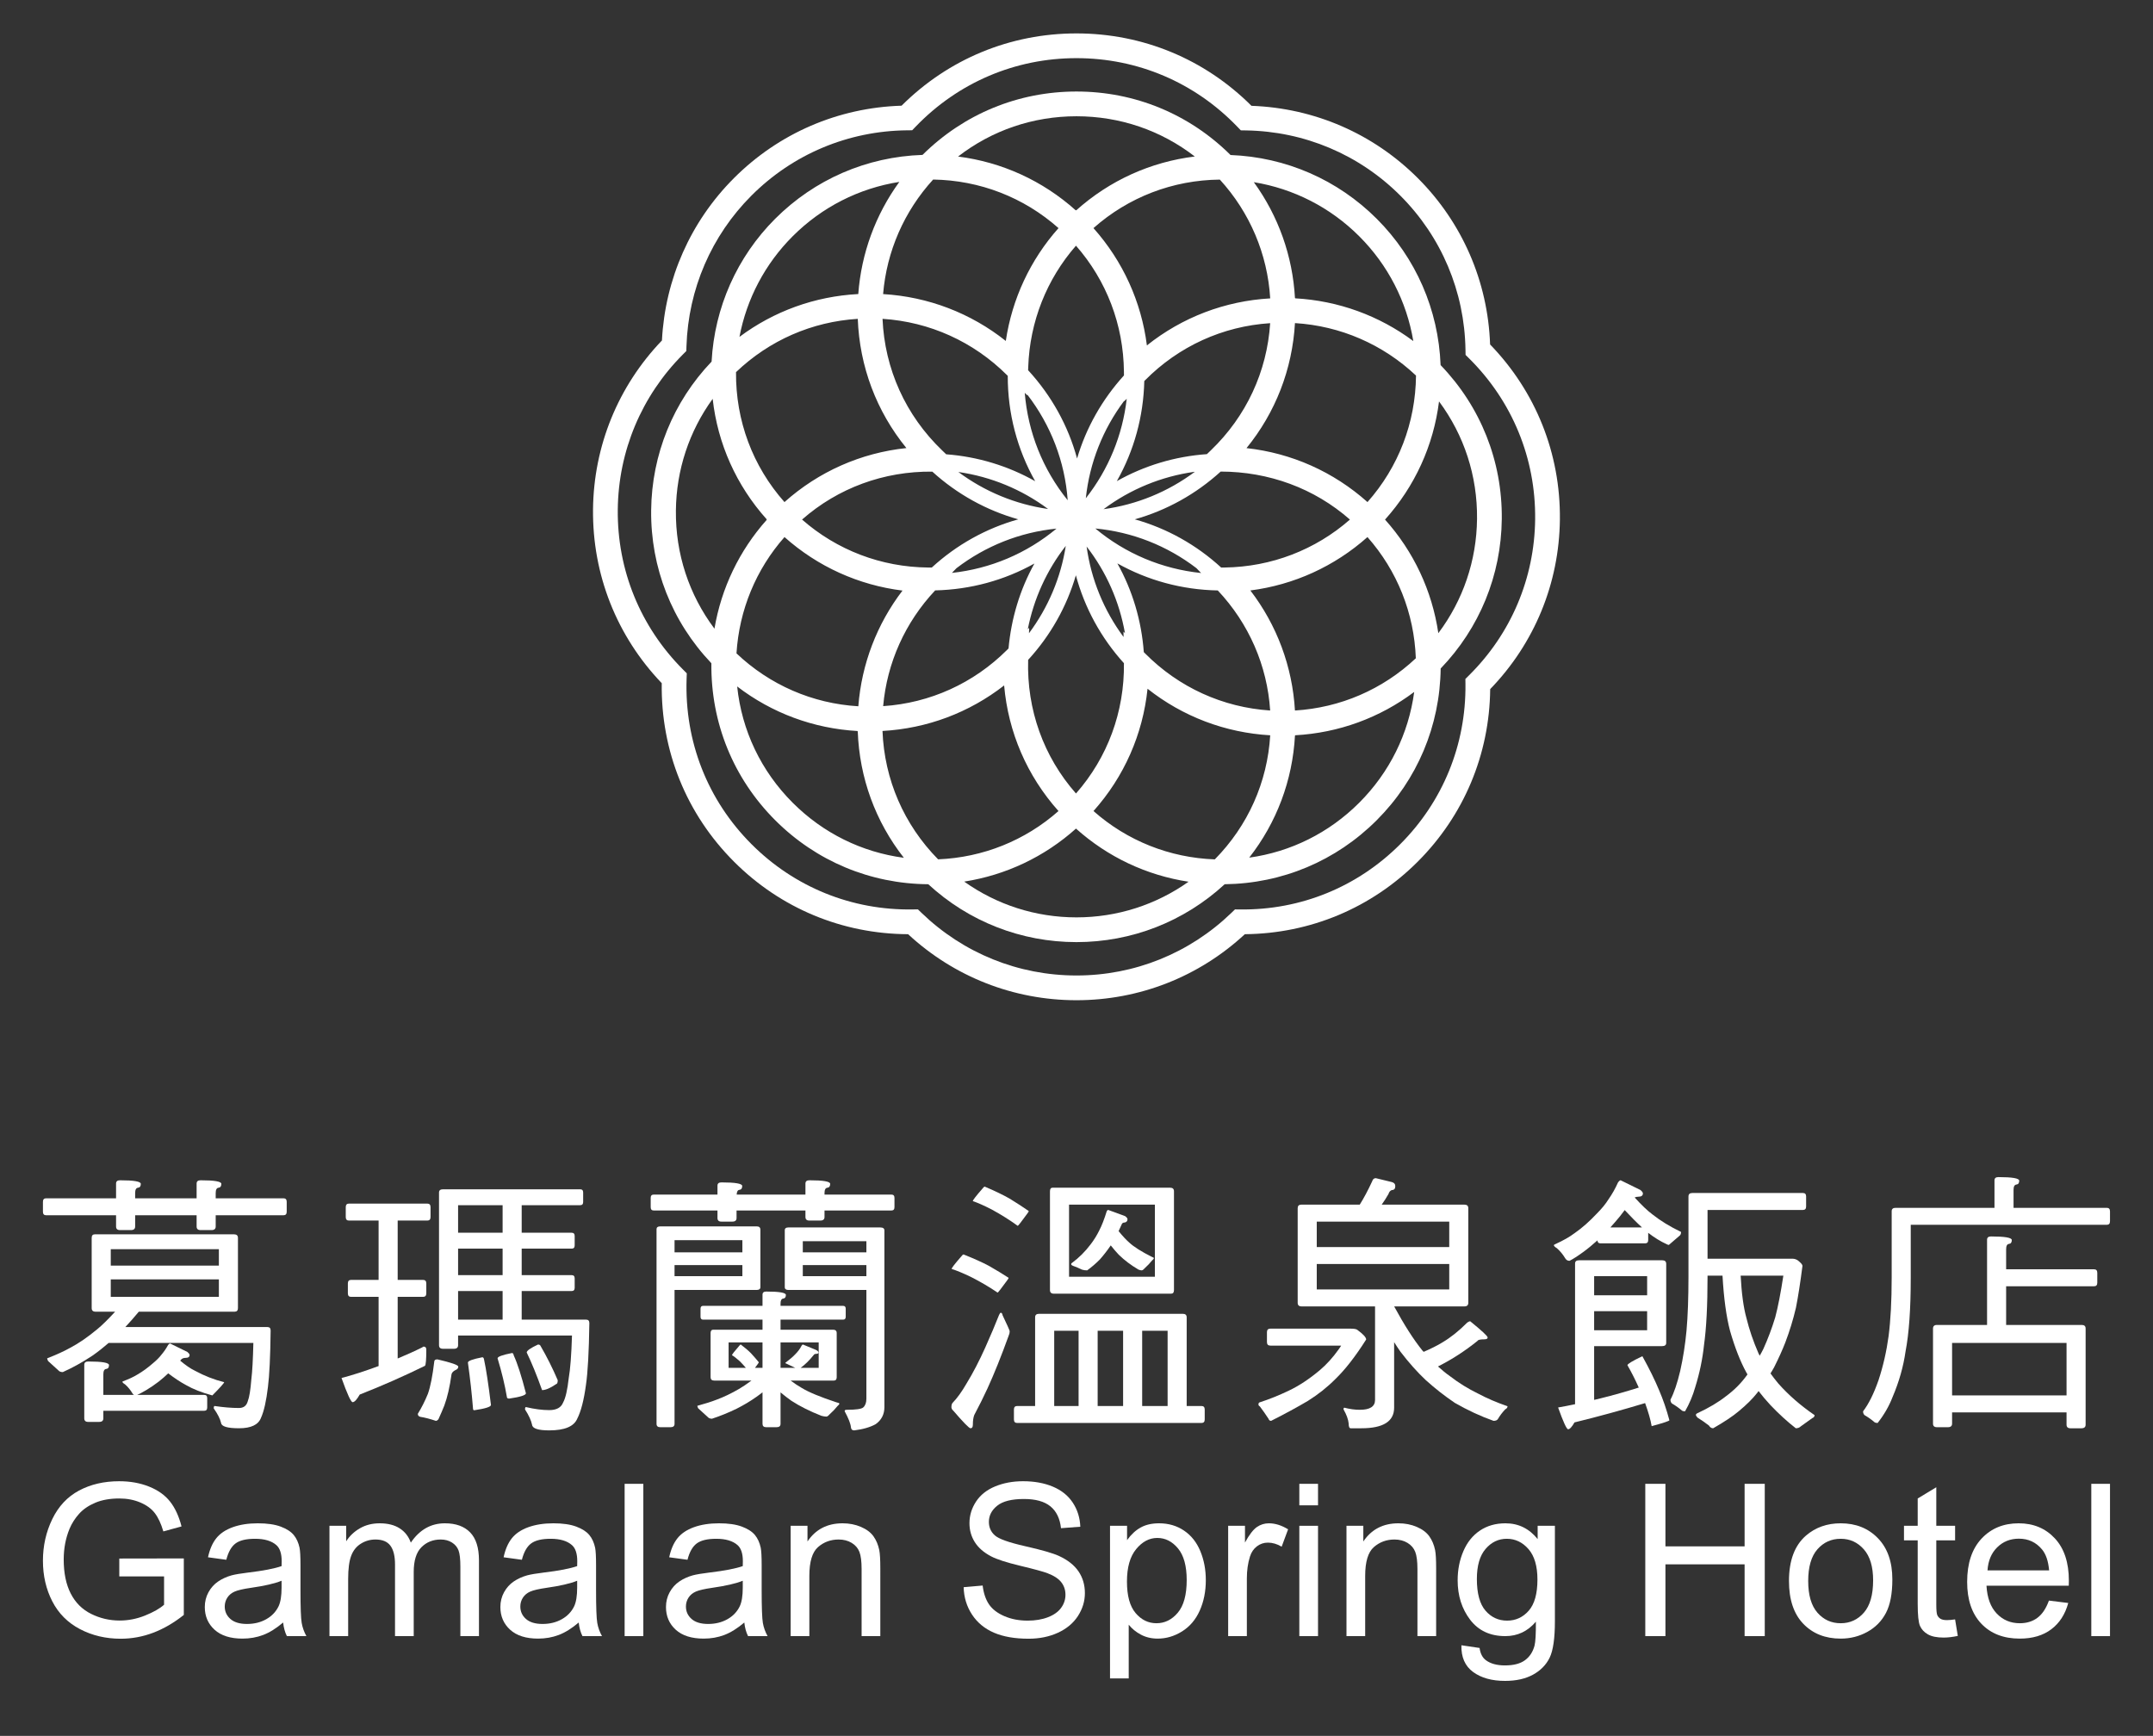 <?xml version="1.0" encoding="iso-8859-1"?>
<!-- Generator: Adobe Illustrator 17.0.0, SVG Export Plug-In . SVG Version: 6.00 Build 0)  -->
<!DOCTYPE svg PUBLIC "-//W3C//DTD SVG 1.1//EN" "http://www.w3.org/Graphics/SVG/1.1/DTD/svg11.dtd">
<svg version="1.1" id="&#x5716;&#x5C64;_1" xmlns="http://www.w3.org/2000/svg" xmlns:xlink="http://www.w3.org/1999/xlink" x="0px"
	 y="0px" width="1119px" height="902.304px" viewBox="0 0 1119 902.304" style="enable-background:new 0 0 1119 902.304;"
	 xml:space="preserve">
<rect x="0" y="0" width="1119" height="902.304" fill="#333333" stroke="none"/>
<g>
	<path style="fill:#FFFFFF;" d="M23.969,631.682h36.355v5.851c0,1.24,0.668,1.86,2.014,1.86h5.731c1.446,0,2.171-0.62,2.171-1.86
		v-5.851h31.946v5.851c0,1.24,0.676,1.86,2.014,1.86h5.733c1.446,0,2.171-0.62,2.171-1.86v-5.851h35.252
		c1.103,0,1.655-0.61,1.655-1.836v-5.142c0-1.222-0.552-1.835-1.655-1.835h-35.252v-2.704c0-1.755,0.489-2.684,1.47-2.788
		c0.981-0.102,1.473-0.776,1.473-2.014c0-1.24-3.607-1.86-10.818-1.86c-1.363,0-2.043,0.57-2.043,1.703v7.663H70.24v-2.704
		c0-1.755,0.489-2.684,1.47-2.788c0.981-0.102,1.473-0.776,1.473-2.014c0-1.24-3.607-1.86-10.824-1.86
		c-1.358,0-2.035,0.57-2.035,1.703v7.663H23.969c-1.103,0-1.655,0.612-1.655,1.835v5.142
		C22.314,631.072,22.866,631.682,23.969,631.682"/>
	<path style="fill:#FFFFFF;" d="M107.696,731.592v-4.818c0-1.151-0.516-1.724-1.549-1.724H71.322
		c1.267-0.562,2.783-1.352,4.669-2.472c2.147-1.284,4.306-2.748,6.458-4.397c1.927-1.522,3.567-2.958,4.978-4.328
		c3.028,2.3,6.079,4.393,9.18,6.056c3.742,2.167,8.331,3.972,13.757,5.419c4.096-4.138,6.147-6.43,6.147-6.88
		c-5.258-1.317-10.318-3.298-15.175-5.938c-2.445-1.159-5.032-3.03-7.692-5.255c0.143-0.17,0.28-0.311,0.423-0.487
		c0.535-0.641,1.344-0.962,2.422-0.962c1.363,0,2.047-0.506,2.047-1.524c0-0.365-0.367-0.873-1.107-1.522l-9.016-4.426
		c-0.265,0-0.593,0.23-0.995,0.691c-0.995,1.84-2.157,3.545-3.482,5.106c-1.13,1.475-2.59,2.949-4.38,4.42
		c-2.721,2.395-5.446,4.372-8.165,5.936c-1.925,1.199-4.38,2.348-7.365,3.455c-0.268,0.091-0.4,0.183-0.4,0.272
		c0,0.369,0.456,0.821,1.367,1.367c1.46,1.278,2.734,2.827,3.827,4.648c0.226,0.365,0.498,0.637,0.817,0.819H53.71v-10.689
		c0-1.757,0.494-2.684,1.475-2.789c0.981-0.102,1.468-0.774,1.468-2.014c0-1.238-3.607-1.86-10.818-1.86
		c-1.358,0-2.037,0.568-2.037,1.705v27.837c0,1.238,0.67,1.858,2.014,1.858h5.731c1.446,0,2.167-0.62,2.167-1.858v-3.926h52.437
		C107.18,733.314,107.696,732.739,107.696,731.592"/>
	<path style="fill:#FFFFFF;" d="M128.785,728.331c-0.649,2.358-2.174,3.536-4.565,3.536c-3.822,0-8.043-0.344-12.67-1.031
		c-0.305,0-0.465,0.413-0.465,1.238c2.037,2.877,3.312,5.397,3.818,7.554c0.205,1.85,3.31,2.775,9.317,2.775
		c6.292,0,10.113-1.84,11.471-5.519c1.529-3.43,2.719-8.74,3.571-15.93c0.763-5.936,1.232-15.723,1.398-29.349
		c0-1.207-0.546-1.809-1.645-1.809h-0.054h-7.128H65.125c2.159-2.296,4.503-4.959,7.029-7.989h49.789
		c1.153,0,1.728-0.618,1.728-1.858v-36.492c0-1.244-0.674-1.86-2.012-1.86H49.261c-1.074,0-1.609,0.616-1.609,1.86v36.492
		c0,1.24,0.67,1.858,2.014,1.858h10.177c-3.756,4.067-6.88,7.149-9.275,9.09c-4.905,4.098-9.601,7.325-14.097,9.69
		c-3.069,1.728-7.054,3.549-11.953,5.459c0,0.311,0.153,0.778,0.469,1.402c1.767,1.556,3.538,3.163,5.314,4.826
		c0.521,0.624,1.302,0.935,2.342,0.935c5.125-2.294,10.248-5.143,15.377-8.539c3.016-2.087,5.782-4.316,8.431-6.612h75.233
		c-0.203,8.584-0.548,14.929-1.052,18.932C130.199,722.518,129.586,726.299,128.785,728.331 M113.755,657.846H57.57v-8.537h56.185
		V657.846z M57.57,665.006h56.185v9.09H57.57V665.006z"/>
	<path style="fill:#FFFFFF;" d="M230.219,701.091h5.685c1.456,0,2.186-0.624,2.186-1.862v-5.027h59.196
		c-0.311,10.1-0.871,17.509-1.69,22.134c-0.691,6.181-1.663,10.409-2.92,12.68c-1.031,2.634-3.435,3.953-7.211,3.953
		c-3.654,0-7.695-0.529-12.116-1.583c-0.313,0-0.465,0.413-0.465,1.24c1.947,3.028,3.165,5.683,3.654,7.956
		c0.195,1.948,3.171,2.924,8.927,2.924c7.97,0,12.819-2.02,14.543-6.06c1.939-3.76,3.451-9.592,4.525-17.484
		c0.971-6.516,1.562-17.25,1.78-32.213c0-1.205-0.548-1.807-1.645-1.807h-0.062h-7.126h-26.336v-14.873h25.991
		c1.037,0,1.553-0.572,1.553-1.724v-4.818c0-1.145-0.516-1.719-1.553-1.719h-25.991v-13.772h25.991c1.037,0,1.553-0.572,1.553-1.723
		v-4.82c0-1.147-0.516-1.723-1.553-1.723h-25.991v-14.321h30.399c1.031,0,1.549-0.55,1.549-1.651v-4.959
		c0-1.103-0.518-1.653-1.549-1.653h-65.64h-1.222h-4.463c-1.363,0-2.041,0.56-2.041,1.678v79.366
		C228.178,700.467,228.856,701.091,230.219,701.091 M261.229,685.941H238.09v-14.873h23.138V685.941z M261.229,662.807H238.09
		v-13.772h23.138V662.807z M261.229,640.769H238.09v-14.321h23.138V640.769z"/>
	<path style="fill:#FFFFFF;" d="M217.158,734.888c0,0.815,0.419,1.336,1.261,1.568c2.283,0.348,4.984,1.047,8.105,2.089
		c0.45,0,0.906-0.286,1.358-0.855c1.134-2.472,2.151-4.851,3.059-7.13c1.582-4.279,2.827-9.702,3.739-16.264
		c0.222-0.854,0.906-1.568,2.035-2.14c0.977-0.357,1.466-0.956,1.466-1.794c0-0.836-3.613-2.093-10.83-3.766
		c-1.099,0-1.645,0.388-1.645,1.159c-0.875,7.354-1.972,12.917-3.287,16.685C220.883,728.214,219.129,731.696,217.158,734.888"/>
	<path style="fill:#FFFFFF;" d="M289.874,717.406c-2.696-6.284-5.664-12.199-8.898-17.747c-0.187-0.516-0.637-0.774-1.367-0.774
		c-3.91,1.836-5.863,3.215-5.863,4.133c2.524,5.179,5.187,11.699,7.997,19.554c1.836,0,4.272-1.043,7.305-3.126
		C289.599,719.355,289.874,718.677,289.874,717.406"/>
	<path style="fill:#FFFFFF;" d="M177.499,716.273c2.993,8.375,4.918,12.564,5.774,12.564c0.964,0,2.194-1.321,3.692-3.959
		c11.488-4.501,22.791-9.482,33.914-14.941c0.456-0.521,0.687-3.329,0.687-8.425c0-1.039-0.46-1.558-1.377-1.558
		c-0.189,0-0.427,0.129-0.711,0.392c-4.075,2.035-8.373,3.943-12.786,5.789v-32.039h13.218c1.101,0,1.655-0.61,1.655-1.833v-5.146
		c0-1.22-0.554-1.833-1.655-1.833h-13.218v-30.849h15.422c1.103,0,1.655-0.608,1.655-1.834v-5.143c0-1.222-0.552-1.836-1.655-1.836
		h-40.761c-1.103,0-1.651,0.614-1.651,1.836v5.143c0,1.226,0.548,1.834,1.651,1.834h15.422v30.849h-14.321
		c-1.101,0-1.651,0.612-1.651,1.833v5.146c0,1.222,0.55,1.833,1.651,1.833h14.321v35.97
		C189.342,712.799,182.9,714.881,177.499,716.273"/>
	<path style="fill:#FFFFFF;" d="M264.674,726.977c5.784-0.854,8.676-1.773,8.676-2.752c-2.317-9.016-4.432-15.58-6.338-19.693
		c-0.122-0.826-0.423-1.24-0.911-1.24c-4.994,0.983-7.491,1.898-7.491,2.754c2.157,7.112,3.771,13.823,4.849,20.132
		C263.459,726.712,263.865,726.977,264.674,726.977"/>
	<path style="fill:#FFFFFF;" d="M250.678,705.493c-4.992,0.983-7.489,1.9-7.489,2.756c1.174,8.423,2.055,16.366,2.646,23.841
		c0,0.633,0.216,0.948,0.659,0.948c5.786-0.857,8.676-1.777,8.676-2.756c-1.311-10.779-2.507-18.631-3.58-23.548
		C251.464,705.909,251.161,705.493,250.678,705.493"/>
	<path style="fill:#FFFFFF;" d="M350.59,740.097v-69.579h37.156h1.441h3.974c1.363,0,2.047-0.485,2.047-1.456v-29.839
		c0-1.172-0.633-1.757-1.902-1.757h-44.778h-1.275h-4.102c-1.282,0-1.925,0.487-1.925,1.454v101.177
		c0,1.168,0.643,1.753,1.925,1.753h5.376C349.902,741.85,350.59,741.265,350.59,740.097 M350.59,657.572h35.252v5.784H350.59
		V657.572z M385.844,650.961h-35.252v-6.334h35.252V650.961z"/>
	<path style="fill:#FFFFFF;" d="M411.316,728.11c4.442,2.881,9.65,5.49,15.623,7.823c1.023,0.272,1.875,0.411,2.563,0.411
		c0.429,0,0.962-0.371,1.603-1.101c1.717-1.568,3.107-3.034,4.181-4.393c0.643-0.521,0.964-0.94,0.964-1.255
		c0-0.257-0.518-0.483-1.545-0.68c-8.396-2.777-14.394-5.266-17.994-7.464c-1.829-1.035-3.775-2.34-5.801-3.837h22.476
		c0.989,0,1.487-0.585,1.487-1.757v-22.928c0-1.172-0.637-1.755-1.902-1.755h-27.292v-5.233h32.533c0.898,0,1.342-0.498,1.342-1.493
		v-4.177c0-0.995-0.444-1.493-1.342-1.493h-32.533v-1.145c0-1.655,0.46-2.536,1.387-2.632c0.925-0.099,1.39-0.732,1.39-1.902
		c0-1.172-3.405-1.755-10.215-1.755c-1.29,0-1.931,0.539-1.931,1.611v5.824h-30.88c-0.894,0-1.34,0.498-1.34,1.493v4.177
		c0,0.994,0.446,1.493,1.34,1.493h30.88v5.233h-25.602c-0.927,0-1.387,0.583-1.387,1.755v22.928c0,1.172,0.633,1.757,1.902,1.757
		h19.355c-2.57,1.891-4.772,3.381-6.49,4.355c-4.077,2.367-7.983,4.237-11.718,5.606c-2.547,0.996-5.857,2.049-9.935,3.157
		c0,0.29,0.149,0.726,0.442,1.309c1.659,1.462,3.32,2.97,4.98,4.528c0.487,0.583,1.217,0.875,2.194,0.875
		c4.264-1.398,8.526-3.128,12.786-5.195c3.752-1.9,7.16-3.938,10.229-6.114c0.987-0.664,2.136-1.568,3.244-2.41v16.37
		c0,1.17,0.633,1.753,1.908,1.753h5.411c1.363,0,2.051-0.583,2.051-1.753v-16.343C407.529,725.293,409.401,726.778,411.316,728.11
		 M425.508,697.784v13.22h-9.406c2.234-1.593,4.515-3.823,6.84-6.712c0.172-0.384,0.691-0.579,1.562-0.579
		c0.604-0.106,0.906-0.301,0.906-0.575c0-0.597-0.516-1.118-1.543-1.566l-6.51-2.686c-0.268,0-0.535,0.23-0.803,0.688
		c-0.713,1.491-1.823,2.98-3.329,4.469c-1.07,1.145-2.628,2.491-4.669,4.036c-0.268,0.172-0.4,0.288-0.4,0.344
		c0,0.145,0.293,0.326,0.879,0.541c1.247,0.579,2.605,1.228,4.075,1.945c0.11,0.066,0.162,0.042,0.265,0.098h-7.695v-13.22H425.508z
		 M378.683,697.784h17.625v13.22h-3.914c0.413-0.556,0.875-1.184,1.406-1.912c0.39-0.516,0.585-0.85,0.585-0.998
		c-1.132-1.398-2.483-2.958-4.069-4.685c-1.385-1.4-3.148-2.908-5.295-4.525c-0.234,0-0.541,0.265-0.917,0.792
		c-2.445,2.79-3.663,4.374-3.663,4.75c1.079,0.633,2.441,1.688,4.092,3.165c1.108,1.049,2.086,2.265,3.119,3.412h-8.968V697.784z"/>
	<path style="fill:#FFFFFF;" d="M463.345,620.94h-34.81v-0.774c0-1.757,0.492-2.686,1.473-2.79c0.981-0.1,1.47-0.774,1.47-2.014
		c0-1.238-3.609-1.86-10.82-1.86c-1.363,0-2.037,0.57-2.037,1.703v5.735h-35.744c0.071-1.489,0.508-2.367,1.41-2.462
		c0.981-0.102,1.473-0.774,1.473-2.014s-3.607-1.86-10.824-1.86c-1.358,0-2.037,0.57-2.037,1.705v4.631h-33.155
		c-1.033,0-1.549,0.574-1.549,1.723v4.818c0,1.147,0.516,1.721,1.549,1.721h33.155v3.928c0,1.238,0.674,1.856,2.014,1.856h5.731
		c1.446,0,2.172-0.618,2.172-1.856v-3.928h35.804v3.374c0,1.242,0.67,1.86,2.014,1.86h5.733c1.444,0,2.167-0.618,2.167-1.86v-3.374
		h34.81c1.033,0,1.549-0.574,1.549-1.721v-4.818C464.894,621.514,464.378,620.94,463.345,620.94"/>
	<path style="fill:#FFFFFF;" d="M457.464,638.017h-42.287h-0.861h-4.509c-1.288,0-1.931,0.487-1.931,1.454v29.59
		c0,0.971,0.643,1.456,1.931,1.456h4.096h1.275h35.117v56.527c0,2.003-0.539,3.505-1.612,4.505
		c-0.881,0.836-3.814,1.255-8.798,1.255c-0.591,0-0.883,0.247-0.883,0.749c2.008,3.704,3.096,6.502,3.273,8.4
		c0.087,1.031,0.655,1.551,1.701,1.551c4.617-0.577,8.337-1.661,11.164-3.244c3.013-2.159,4.519-5.115,4.519-8.86v-91.85
		C459.658,638.527,458.928,638.017,457.464,638.017 M450.294,650.961h-33.049v-5.784h33.049V650.961z M417.245,657.572h33.049v5.784
		h-33.049V657.572z"/>
	<path style="fill:#FFFFFF;" d="M500.816,652.062c-0.313,0-0.726,0.361-1.242,1.076c-3.316,3.787-4.971,5.936-4.971,6.448
		c2.655,0.834,6.002,2.227,10.051,4.173c4.934,2.505,9.551,5.214,13.846,8.136c0.216,0,1.856-2.109,4.934-6.332
		c0.529-0.701,0.79-1.153,0.79-1.356c-2.812-1.844-6.201-3.905-10.167-6.177C510.602,656.183,506.19,654.192,500.816,652.062"/>
	<path style="fill:#FFFFFF;" d="M528.633,739.649h95.85c1.101,0,1.655-0.614,1.655-1.836v-5.143c0-1.224-0.554-1.835-1.655-1.835
		h-7.715v-46.064c0-1.24-0.668-1.86-2.012-1.86h-69.027h-0.566h-5.119c-1.363,0-2.047,0.599-2.047,1.788v46.136h-9.364
		c-1.103,0-1.649,0.61-1.649,1.835v5.143C526.983,739.035,527.53,739.649,528.633,739.649 M570.497,691.725h13.224v39.11h-13.224
		V691.725z M606.855,730.835h-13.224v-39.11h13.224V730.835z M547.914,691.725h12.67v39.11h-12.67V691.725z"/>
	<path style="fill:#FFFFFF;" d="M533.901,630.86c0.529-0.703,0.796-1.155,0.796-1.356c-2.754-1.929-6.064-4.084-9.932-6.461
		c-3.375-1.927-7.686-4.005-12.931-6.234c-0.311,0-0.73,0.359-1.246,1.072c-3.312,3.787-4.971,5.938-4.971,6.45
		c2.593,0.873,5.869,2.325,9.823,4.358c4.818,2.619,9.327,5.45,13.525,8.499C529.181,637.188,530.823,635.081,533.901,630.86"/>
	<path style="fill:#FFFFFF;" d="M598.691,653.326c-5.479-2.758-9.387-5.226-11.731-7.41c-1.715-1.475-3.6-3.571-5.577-5.988
		c0.508-1.07,1.031-2.211,1.574-3.441c0.21-0.699,0.786-1.052,1.724-1.052c0.884-0.253,1.327-0.807,1.327-1.661
		c0-0.51-0.429-1.062-1.284-1.655l-8.717-3.192c-0.317,0-0.577,0.22-0.79,0.659c-1.267,4.123-2.582,7.498-3.949,10.127
		c-1.263,2.545-2.742,4.909-4.426,7.103c-2.846,3.769-6.062,6.967-9.642,9.601c-0.317,0.172-0.469,0.396-0.469,0.657
		c0,0.336,0.292,0.626,0.892,0.875c1.622,0.585,3.198,1.253,4.733,2.005c0.767,0.251,1.665,0.375,2.686,0.375
		c2.304-1.667,4.501-3.555,6.599-5.666c2.043-2.306,3.922-4.75,5.666-7.311c1.369,1.751,2.763,3.381,4.187,4.872
		c2.901,2.835,6.299,5.405,10.2,7.699c0.67,0.272,1.228,0.406,1.674,0.406c0.4,0,0.902-0.344,1.506-1.029
		c1.605-1.471,2.91-2.844,3.916-4.121c0.602-0.49,0.906-0.881,0.906-1.176C599.695,653.745,599.361,653.521,598.691,653.326"/>
	<path style="fill:#FFFFFF;" d="M547.723,672.445h60.978c0.971,0,1.46-0.62,1.46-1.86v-51.367c0-1.238-0.674-1.86-2.012-1.86h-61.08
		c-0.908,0-1.358,0.622-1.358,1.86v51.367C545.711,671.825,546.381,672.445,547.723,672.445 M555.627,626.172h44.616v37.457h-44.616
		V626.172z"/>
	<path style="fill:#FFFFFF;" d="M504.395,742.403c0.828,0,1.242-0.618,1.242-1.862c0-2.039,0.232-3.698,0.701-4.971
		c2.692-5.1,4.976-9.69,6.85-13.771c3.511-7.649,7.197-16.829,11.065-27.539c0.349-0.767,0.525-1.529,0.525-2.296
		c0-0.357-1.242-3.14-3.719-8.36c-0.126-0.83-0.433-1.247-0.929-1.247c-0.234,0-0.521,0.378-0.871,1.128
		c-1.979,5.009-4.364,10.642-7.155,16.901c-3.144,7.012-6.398,13.27-9.769,18.778c-2.445,4.256-4.891,7.636-7.332,10.14
		c-0.348,0.5-0.52,1.249-0.52,2.254c0.116,0.711,0.409,1.242,0.883,1.601C500.676,739.321,503.688,742.403,504.395,742.403"/>
	<path style="fill:#FFFFFF;" d="M778.471,737.671c1.093-1.85,2.379-3.553,3.868-5.112c0.792-0.39,1.186-0.925,1.186-1.603
		c-5.583-1.923-10.689-4.115-15.314-6.581c-5.106-2.468-9.974-5.484-14.601-9.047c-2.111-1.462-4.177-3.208-6.23-5.046
		c7.145-3.609,14.016-8.014,20.583-13.325c0.218-0.519,1.363-0.782,3.435-0.782c1.199,0,1.8-0.315,1.8-0.942
		c0-0.732-3.032-3.555-9.09-8.466c-0.303,0-0.796,0.22-1.487,0.662c-4.273,4.302-8.543,7.722-12.811,10.26
		c-2.814,1.746-6.18,3.397-9.881,4.988c-0.222-0.259-0.454-0.452-0.678-0.714c-4.575-5.687-9.462-13.336-14.655-22.907h36.523
		c1.348,0,2.022-0.622,2.022-1.86v-49.164c0-1.24-0.67-1.862-2.012-1.862h-43.007c1.22-1.707,2.406-3.555,3.551-5.577
		c0.307-1.027,0.865-1.699,1.684-2.008c1.219,0,1.831-0.67,1.831-2.01c0-1.133-0.624-1.856-1.869-2.165l-8.261-2.01
		c-0.935,0-1.556,0.539-1.871,1.611c-2.207,4.778-4.366,8.804-6.477,12.16h-30.368c-1.255,0-1.883,0.622-1.883,1.862v49.164
		c0,1.238,0.668,1.86,2.014,1.86h38.199v48.627c0,3.408-2.636,5.114-7.904,5.114c-2.599,0-5.272-0.361-8.02-1.085
		c-0.313,0-0.465,0.29-0.465,0.867c1.585,2.794,2.478,5.247,2.676,7.369c0,1.634,0.346,2.454,1.043,2.454h5.542
		c11.359,0,17.04-3.563,17.04-10.691V697.64c1.124,1.777,2.228,3.459,3.306,4.994c4.358,5.691,8.717,10.582,13.079,14.684
		c4.826,4.364,9.889,8.331,15.184,11.903c6.695,3.833,13.396,6.944,20.091,9.323C777.332,738.544,778.077,738.254,778.471,737.671
		 M753.23,648.206h-68.859v-13.22h68.859V648.206z M684.371,657.021h68.859v13.218h-68.859V657.021z"/>
	<path style="fill:#FFFFFF;" d="M705.591,691.352c-0.479-0.487-1.674-0.728-3.588-0.728h-41.762c-1.172,0-1.759,0.61-1.759,1.833
		v5.142c0,1.226,0.587,1.838,1.759,1.838h36.826c-0.436,0.631-0.828,1.331-1.286,1.925c-3.074,4.322-6.38,7.962-9.908,10.922
		c-5.453,4.569-10.791,8.085-16.013,10.555c-5.148,2.466-10.215,4.505-15.209,6.11c-0.386,0.122-0.577,0.492-0.577,1.11
		c0,0.382,0.243,0.718,0.736,1.006c1.46,1.919,2.97,4.076,4.534,6.473c0.193,0.672,0.631,1.004,1.315,1.004
		c7.168-3.623,13.535-7.074,19.085-10.349c5.399-3.389,10.179-7.193,14.34-11.399c5.092-4.913,10.41-11.755,15.962-20.527
		C710.046,695.175,708.561,693.54,705.591,691.352"/>
	<path style="fill:#FFFFFF;" d="M815.734,655.368c1.871-0.939,4.304-2.503,7.298-4.693c2.404-1.759,4.81-3.775,7.215-5.938
		c0.068,0.995,0.535,1.541,1.495,1.541h23.345c1.033,0,1.547-0.572,1.547-1.721v-3.741c3.163,2.46,6.398,4.457,9.696,5.963
		c0.419,0.216,0.767,0.324,1.047,0.324c2.259-1.954,4.077-3.52,5.448-4.694c0.591-0.39,0.888-1.072,0.888-2.053
		c-5.84-2.819-10.791-5.855-14.864-9.107c-2.522-1.854-5.612-4.793-9.256-8.802c0.558-0.268,1.205-0.407,1.947-0.407
		c1.556,0,2.339-0.577,2.339-1.738c0-0.423-0.423-1-1.265-1.742l-10.304-5.057c-0.371,0-0.836,0.392-1.392,1.17
		c-1.392,3.125-3.018,6.013-4.88,8.669c-1.574,2.503-3.621,5.001-6.133,7.5c-3.806,4.063-7.614,7.419-11.426,10.073
		c-2.692,2.034-6.133,3.988-10.312,5.859c-0.375,0.155-0.558,0.313-0.558,0.469c0,0.417,0.52,0.938,1.56,1.562
		c1.668,1.458,3.124,3.231,4.376,5.312C814.062,654.952,814.794,655.368,815.734,655.368 M844.426,628.995
		c3.258,3.501,6.263,6.527,8.993,9.022h-16.447c0.865-0.956,1.736-1.916,2.491-2.831
		C841.083,633.38,842.744,631.272,844.426,628.995"/>
	<path style="fill:#FFFFFF;" d="M858.434,741.3c6.141-1.663,9.215-2.69,9.215-3.072c-1.479-5.548-3.265-10.762-5.363-15.644
		c-2.217-5.324-5.113-11.202-8.684-17.641c-5.169,2.474-7.755,4.034-7.755,4.683c2.265,3.926,4.16,7.788,5.884,11.621
		c-6.336,1.997-12.936,3.901-19.981,5.639c-1.108,0.274-2.143,0.516-3.213,0.77v-27.945h29.557h1.394h4.337
		c1.446,0,2.172-0.558,2.172-1.68v-41.08c0-1.238-0.674-1.862-2.014-1.862h-37.631h-1.224h-4.461c-1.363,0-2.043,0.562-2.043,1.682
		v73.128c-3.155,0.664-6.122,1.246-8.815,1.707c2.696,7.543,4.432,11.31,5.199,11.31c0.865,0,1.975-1.188,3.325-3.561
		c12.427-3.034,24.648-6.396,36.698-10.036C856.688,733.935,857.876,737.99,858.434,741.3 M828.536,681.534h27.545v9.914h-27.545
		V681.534z M856.082,673.271h-27.545v-9.918h27.545V673.271z"/>
	<path style="fill:#FFFFFF;" d="M936.019,741.354c2.128-1.514,4.082-2.914,5.853-4.198c0.828-0.346,1.248-0.873,1.248-1.57
		c-7.319-5.027-13.587-10.492-18.815-16.393c-1.506-1.788-2.844-3.547-4.106-5.293c0.62-1.058,1.304-2.086,1.869-3.167
		c2.418-4.828,4.353-9.117,5.803-12.865c2.255-5.909,4.111-11.959,5.558-18.158c1.13-5.693,2.259-12.934,3.383-21.727
		c0-0.643-0.838-1.614-2.514-2.908c-0.823-0.525-1.69-0.786-2.593-0.799v-0.01h-0.068h-3.499h-40.661v-25.34h49.579
		c1.101,0,1.653-0.587,1.653-1.761v-5.289c0-1.174-0.552-1.761-1.653-1.761h-51.745h-1.134h-4.598c-1.344,0-2.014,0.597-2.014,1.79
		v41.725c0,11.007-0.338,20.331-1.012,27.962c-0.676,7.282-1.773,14.296-3.293,21.041c-1.516,6.392-3.204,11.365-5.059,14.914
		c0,0.805,0.253,1.46,0.757,1.964c1.921,1.107,3.692,2.366,5.314,3.775c0.303,0.201,0.809,0.303,1.52,0.303
		c2.288-3.999,4.046-8.165,5.27-12.494c2.29-7.328,3.816-14.657,4.584-21.987c1.222-8.659,1.831-20.485,1.831-35.478v-0.55h7.778
		c0.67,11.683,1.96,21.315,3.926,28.738c2.51,8.678,5.326,15.874,8.464,21.584c0.18,0.334,0.404,0.674,0.591,1.01
		c-0.044,0.058-0.073,0.112-0.12,0.17c-3.022,4.239-6.672,7.935-10.963,11.094c-3.976,3.159-8.982,6.137-15.018,8.939
		c-0.479,0.214-0.716,0.541-0.716,0.971c0,0.183,0.274,0.601,0.819,1.253c2.087,1.296,4.084,2.688,5.988,4.169
		c0.545,0.929,1.275,1.394,2.182,1.394c5.801-3.316,10.229-6.27,13.292-8.864c4.026-3.318,7.251-6.523,9.671-9.621
		c0.226-0.28,0.406-0.577,0.628-0.857c1.854,2.41,3.881,4.843,6.189,7.313c4.387,4.613,8.779,8.622,13.166,12.029
		C934.42,742.403,935.307,742.05,936.019,741.354 M913.962,703.461c-2.715-6.23-4.808-12.347-6.272-18.359
		c-1.545-5.546-2.526-12.942-3.003-22.022h22.192c-1.361,8.949-2.769,16.19-4.223,21.671c-1.748,5.743-3.814,11.233-6.197,16.476
		c-0.508,1.128-1.242,2.31-1.871,3.468C914.389,704.283,914.148,703.868,913.962,703.461"/>
	<path style="fill:#FFFFFF;" d="M1094.998,627.826h-48.476v-9.314c0-1.753,0.492-2.684,1.473-2.79c0.983-0.1,1.47-0.772,1.47-2.012
		c0-1.238-3.607-1.86-10.82-1.86c-1.358,0-2.035,0.568-2.035,1.703v14.273h-45.686h-1.139h-4.592c-1.346,0-2.014,0.599-2.014,1.79
		v34.567c0,11.955-0.541,22.08-1.609,30.372c-1.074,7.906-2.814,15.526-5.226,22.852c-2.414,6.94-5.092,12.342-8.039,16.198
		c0,0.803,0.249,1.462,0.757,1.966c1.919,1.105,3.69,2.366,5.314,3.777c0.301,0.199,0.809,0.299,1.52,0.299
		c3.37-4.312,5.957-8.804,7.751-13.475c3.376-7.906,5.621-15.812,6.745-23.718c1.802-9.341,2.7-22.099,2.7-38.272v-27.545h101.906
		c1.101,0,1.653-0.61,1.653-1.833v-5.142C1096.651,628.438,1096.099,627.826,1094.998,627.826"/>
	<path style="fill:#FFFFFF;" d="M1081.971,688.695h-39.302V668.59h45.721c1.104,0,1.653-0.612,1.653-1.838v-5.143
		c0-1.22-0.548-1.836-1.653-1.836h-45.721v-10.412c0-1.757,0.491-2.686,1.472-2.789c0.983-0.104,1.47-0.774,1.47-2.016
		c0-1.238-3.607-1.858-10.82-1.858c-1.361,0-2.039,0.568-2.039,1.703v44.293h-20.36h-1.018h-4.673c-1.361,0-2.041,0.633-2.041,1.902
		v49.393c0,1.242,0.68,1.86,2.041,1.86h5.691c1.456,0,2.184-0.618,2.184-1.86v-5.851h59.489v6.402c0,1.244,0.68,1.862,2.043,1.862
		h5.689c1.456,0,2.186-0.618,2.186-1.862v-49.986C1083.983,689.315,1083.307,688.695,1081.971,688.695 M1014.576,698.057h59.491
		v27.269h-59.491V698.057z"/>
	<path style="fill:#FFFFFF;" d="M62.002,819.398h23.273v14.738c-2.232,1.981-5.509,3.841-9.829,5.589
		c-4.318,1.748-8.746,2.62-13.282,2.62c-5.22,0-10.152-1.151-14.796-3.457c-4.642-2.306-8.182-5.832-10.609-10.584
		c-2.433-4.752-3.646-10.652-3.646-17.712c0-5.722,1.008-11.032,3.024-15.932c1.188-2.839,2.852-5.451,4.994-7.825
		c2.144-2.377,4.961-4.293,8.45-5.753c3.491-1.456,7.634-2.188,12.421-2.188c3.995,0,7.632,0.695,10.907,2.08
		c3.275,1.387,5.797,3.231,7.56,5.536c1.763,2.304,3.24,5.471,4.428,9.503l9.449-2.592c-1.367-5.33-3.366-9.648-5.992-12.96
		c-2.628-3.314-6.255-5.896-10.88-7.748c-4.629-1.856-9.802-2.783-15.526-2.783c-7.885,0-14.85,1.62-20.898,4.859
		c-6.046,3.24-10.681,8.199-13.902,14.877c-3.225,6.678-4.834,13.867-4.834,21.572c0,7.777,1.618,14.813,4.859,21.117
		c3.24,6.297,8.035,11.113,14.39,14.443c6.355,3.329,13.419,4.996,21.194,4.996c5.76,0,11.376-1.037,16.849-3.109
		c5.473-2.07,10.779-5.154,15.928-9.26v-29.374l-33.531,0.056V819.398z"/>
	<path style="fill:#FFFFFF;" d="M156.173,826.412v-12.96c0-4.32-0.162-7.307-0.485-8.958c-0.575-2.667-1.585-4.87-3.024-6.616
		c-1.439-1.746-3.69-3.198-6.751-4.349c-3.059-1.151-7.037-1.728-11.932-1.728c-4.934,0-9.269,0.678-13.014,2.024
		c-3.744,1.352-6.606,3.279-8.586,5.78c-1.979,2.503-3.403,5.787-4.266,9.856l9.503,1.296c1.047-4.071,2.657-6.906,4.834-8.506
		c2.176-1.603,5.552-2.406,10.125-2.406c4.895,0,8.586,1.099,11.069,3.296c1.836,1.62,2.754,4.411,2.754,8.369
		c0,0.359-0.017,1.207-0.054,2.539c-3.706,1.296-9.486,2.414-17.333,3.346c-3.853,0.469-6.73,0.954-8.64,1.456
		c-2.592,0.724-4.922,1.784-6.991,3.19c-2.072,1.402-3.744,3.267-5.025,5.585c-1.276,2.325-1.916,4.89-1.916,7.699
		c0,4.787,1.694,8.717,5.075,11.799c3.383,3.074,8.228,4.615,14.526,4.615c3.816,0,7.39-0.631,10.718-1.889
		c3.331-1.263,6.797-3.422,10.395-6.479c0.29,2.694,0.939,5.058,1.945,7.072h10.152c-1.22-2.2-2.043-4.492-2.454-6.884
		C156.38,841.166,156.173,835.452,156.173,826.412 M146.346,825.229c0,4.283-0.521,7.524-1.566,9.719
		c-1.369,2.841-3.509,5.081-6.425,6.72c-2.916,1.638-6.245,2.454-9.99,2.454c-3.781,0-6.651-0.863-8.613-2.592
		c-1.962-1.726-2.943-3.887-2.943-6.479c0-1.69,0.45-3.231,1.35-4.615c0.9-1.387,2.178-2.437,3.833-3.159
		c1.655-0.72,4.482-1.367,8.477-1.945c7.056-1.006,12.347-2.232,15.875-3.673V825.229z"/>
	<path style="fill:#FFFFFF;" d="M231.229,791.802c-7.274,0-13.176,3.347-17.712,10.044c-1.118-3.169-3.034-5.635-5.751-7.4
		c-2.719-1.761-6.199-2.644-10.449-2.644c-3.818,0-7.216,0.854-10.202,2.563c-2.991,1.711-5.386,3.968-7.184,6.776v-8.043h-8.696
		v57.346h9.717v-29.75c0-5.222,0.527-9.217,1.57-11.992c1.041-2.771,2.727-4.874,5.048-6.317c2.323-1.443,4.849-2.159,7.587-2.159
		c3.601,0,6.193,1.079,7.776,3.24c1.582,2.159,2.375,5.399,2.375,9.719v37.258h9.719v-33.319c0-5.901,1.332-10.194,3.995-12.875
		c2.663-2.68,6.011-4.024,10.044-4.024c2.23,0,4.175,0.521,5.832,1.564c1.659,1.047,2.798,2.423,3.428,4.133
		c0.63,1.707,0.944,4.507,0.944,8.394v36.127h9.667v-39.367c0-6.55-1.531-11.401-4.586-14.551
		C241.29,793.374,236.914,791.802,231.229,791.802"/>
	<path style="fill:#FFFFFF;" d="M309.796,826.412v-12.96c0-4.32-0.158-7.307-0.483-8.958c-0.577-2.667-1.582-4.87-3.024-6.616
		c-1.443-1.746-3.69-3.198-6.747-4.349c-3.061-1.151-7.039-1.728-11.936-1.728c-4.93,0-9.269,0.678-13.016,2.024
		c-3.742,1.352-6.6,3.279-8.582,5.78c-1.983,2.503-3.401,5.787-4.264,9.856l9.503,1.296c1.043-4.071,2.653-6.906,4.832-8.506
		c2.178-1.603,5.55-2.406,10.123-2.406c4.897,0,8.588,1.099,11.067,3.296c1.84,1.62,2.756,4.411,2.756,8.369
		c0,0.359-0.017,1.207-0.05,2.539c-3.71,1.296-9.489,2.414-17.335,3.346c-3.851,0.469-6.734,0.954-8.64,1.456
		c-2.592,0.724-4.922,1.784-6.992,3.19c-2.07,1.402-3.746,3.267-5.023,5.585c-1.276,2.325-1.918,4.89-1.918,7.699
		c0,4.787,1.69,8.717,5.077,11.799c3.385,3.074,8.226,4.615,14.528,4.615c3.812,0,7.386-0.631,10.716-1.889
		c3.329-1.263,6.794-3.422,10.395-6.479c0.286,2.694,0.935,5.058,1.945,7.072h10.152c-1.226-2.2-2.043-4.492-2.456-6.884
		C310.009,841.166,309.796,835.452,309.796,826.412 M299.975,825.229c0,4.283-0.525,7.524-1.568,9.719
		c-1.367,2.841-3.513,5.081-6.425,6.72c-2.92,1.638-6.249,2.454-9.991,2.454c-3.779,0-6.649-0.863-8.611-2.592
		c-1.964-1.726-2.945-3.887-2.945-6.479c0-1.69,0.452-3.231,1.348-4.615c0.902-1.387,2.178-2.437,3.837-3.159
		c1.657-0.72,4.484-1.367,8.474-1.945c7.058-1.006,12.349-2.232,15.881-3.673V825.229z"/>
	<rect x="324.644" y="771.284" style="fill:#FFFFFF;" width="9.719" height="79.161"/>
	<path style="fill:#FFFFFF;" d="M395.866,826.412v-12.96c0-4.32-0.16-7.307-0.485-8.958c-0.575-2.667-1.582-4.87-3.022-6.616
		c-1.443-1.746-3.692-3.198-6.749-4.349c-3.061-1.151-7.039-1.728-11.934-1.728c-4.932,0-9.271,0.678-13.017,2.024
		c-3.742,1.352-6.6,3.279-8.582,5.78c-1.983,2.503-3.401,5.787-4.264,9.856l9.505,1.296c1.041-4.071,2.651-6.906,4.83-8.506
		c2.178-1.603,5.55-2.406,10.125-2.406c4.897,0,8.586,1.099,11.067,3.296c1.84,1.62,2.754,4.411,2.754,8.369
		c0,0.359-0.017,1.207-0.05,2.539c-3.71,1.296-9.489,2.414-17.335,3.346c-3.851,0.469-6.734,0.954-8.64,1.456
		c-2.592,0.724-4.922,1.784-6.991,3.19c-2.072,1.402-3.748,3.267-5.025,5.585c-1.276,2.325-1.918,4.89-1.918,7.699
		c0,4.787,1.692,8.717,5.077,11.799c3.385,3.074,8.226,4.615,14.528,4.615c3.814,0,7.386-0.631,10.716-1.889
		c3.329-1.263,6.794-3.422,10.395-6.479c0.286,2.694,0.935,5.058,1.945,7.072h10.152c-1.226-2.2-2.043-4.492-2.456-6.884
		C396.076,841.166,395.866,835.452,395.866,826.412 M386.042,825.229c0,4.283-0.525,7.524-1.568,9.719
		c-1.367,2.841-3.513,5.081-6.423,6.72c-2.922,1.638-6.251,2.454-9.993,2.454c-3.779,0-6.649-0.863-8.611-2.592
		c-1.964-1.726-2.943-3.887-2.943-6.479c0-1.69,0.45-3.231,1.346-4.615c0.902-1.387,2.18-2.437,3.837-3.159
		c1.657-0.72,4.484-1.367,8.476-1.945c7.056-1.006,12.347-2.232,15.879-3.673V825.229z"/>
	<path style="fill:#FFFFFF;" d="M453.972,798.55c-1.443-2.014-3.611-3.644-6.508-4.884c-2.899-1.245-6.077-1.863-9.532-1.863
		c-7.954,0-14.041,3.151-18.247,9.451v-8.155h-8.752v57.346h9.719v-31.32c0-7.342,1.506-12.328,4.513-14.958
		c3.005-2.624,6.577-3.939,10.719-3.939c2.592,0,4.851,0.587,6.776,1.755c1.923,1.17,3.264,2.732,4.022,4.696
		c0.751,1.964,1.132,4.926,1.132,8.885v34.881h9.721V815.18c0-4.498-0.18-7.649-0.541-9.447
		C456.418,802.962,455.414,800.568,453.972,798.55"/>
	<path style="fill:#FFFFFF;" d="M550.359,808.758c-3.169-1.443-9.01-3.122-17.523-5.048c-8.512-1.925-13.78-3.808-15.796-5.645
		c-2.051-1.835-3.08-4.173-3.08-7.02c0-3.277,1.452-6.075,4.349-8.396c2.897-2.323,7.516-3.482,13.852-3.482
		c6.085,0,10.681,1.276,13.796,3.833c3.113,2.555,4.938,6.336,5.484,11.341l10.038-0.759c-0.178-4.642-1.473-8.802-3.887-12.473
		c-2.408-3.673-5.857-6.452-10.339-8.344c-4.48-1.887-9.654-2.833-15.524-2.833c-5.33,0-10.171,0.898-14.528,2.7
		c-4.353,1.802-7.663,4.438-9.935,7.91c-2.263,3.474-3.401,7.207-3.401,11.206c0,3.636,0.925,6.917,2.781,9.852
		c1.854,2.933,4.671,5.392,8.452,7.371c2.916,1.551,8.01,3.196,15.279,4.942c7.273,1.746,11.973,3.032,14.095,3.858
		c3.312,1.263,5.687,2.817,7.128,4.673c1.443,1.854,2.161,4.023,2.161,6.508c0,2.447-0.747,4.706-2.24,6.776
		c-1.493,2.07-3.771,3.698-6.832,4.886c-3.061,1.19-6.589,1.78-10.582,1.78c-4.499,0-8.551-0.778-12.152-2.348
		c-3.598-1.562-6.255-3.615-7.964-6.154c-1.709-2.537-2.798-5.786-3.267-9.742l-9.881,0.863c0.147,5.285,1.593,10.034,4.349,14.226
		c2.752,4.192,6.55,7.334,11.392,9.42c4.841,2.089,10.847,3.136,18.011,3.136c5.648,0,10.735-1.037,15.252-3.109
		c4.517-2.072,7.981-4.969,10.395-8.69c2.414-3.729,3.615-7.697,3.615-11.907c0-4.25-1.093-8.002-3.291-11.26
		C558.366,813.57,554.967,810.88,550.359,808.758"/>
	<path style="fill:#FFFFFF;" d="M615.368,795.583c-3.741-2.522-8.062-3.781-12.958-3.781c-3.742,0-6.927,0.728-9.557,2.188
		c-2.628,1.456-4.986,3.644-7.076,6.562v-7.454h-8.854v79.321h9.717v-27.916c1.659,2.091,3.775,3.818,6.349,5.185
		c2.572,1.365,5.479,2.053,8.719,2.053c4.428,0,8.649-1.249,12.664-3.752c4.017-2.503,7.072-6.104,9.178-10.801
		c2.105-4.7,3.161-9.984,3.161-15.846c0-5.477-0.958-10.503-2.864-15.095C621.941,801.658,619.116,798.103,615.368,795.583
		 M612.156,838.267c-3.076,3.656-6.774,5.48-11.094,5.48c-4.248,0-7.865-1.765-10.851-5.291c-2.991-3.528-4.486-8.983-4.486-16.364
		c0-7.377,1.593-13.002,4.781-16.87c3.182-3.87,6.846-5.809,10.988-5.809c4.173,0,7.765,1.821,10.772,5.455
		c3.003,3.634,4.511,9.109,4.511,16.416C616.777,828.954,615.238,834.614,612.156,838.267"/>
	<path style="fill:#FFFFFF;" d="M653.247,793.747c-1.889,1.296-3.949,3.978-6.183,8.043v-8.692h-8.742v57.346h9.719v-30.023
		c0-4.104,0.535-7.885,1.614-11.339c0.724-2.267,1.931-4.042,3.621-5.318c1.69-1.28,3.601-1.918,5.724-1.918
		c2.375,0,4.75,0.705,7.128,2.103l3.347-9.016c-3.385-2.087-6.713-3.13-9.988-3.13C657.215,791.802,655.139,792.449,653.247,793.747
		"/>
	<rect x="675.31" y="771.282" style="fill:#FFFFFF;" width="9.719" height="11.177"/>
	<rect x="675.31" y="793.099" style="fill:#FFFFFF;" width="9.719" height="57.346"/>
	<path style="fill:#FFFFFF;" d="M742.859,798.55c-1.441-2.014-3.611-3.644-6.508-4.884c-2.897-1.245-6.077-1.863-9.532-1.863
		c-7.954,0-14.039,3.151-18.247,9.451v-8.155h-8.752v57.346h9.719v-31.32c0-7.342,1.506-12.328,4.513-14.958
		c3.005-2.624,6.577-3.939,10.719-3.939c2.593,0,4.851,0.587,6.776,1.755c1.925,1.17,3.264,2.732,4.024,4.696
		c0.749,1.964,1.13,4.926,1.13,8.885v34.881h9.721V815.18c0-4.498-0.178-7.649-0.541-9.447
		C745.308,802.962,744.302,800.568,742.859,798.55"/>
	<path style="fill:#FFFFFF;" d="M799.177,800.01c-4.389-5.471-9.974-8.207-16.741-8.207c-5.075,0-9.493,1.257-13.255,3.779
		c-3.76,2.52-6.633,6.095-8.611,10.719c-1.981,4.625-2.972,9.673-2.972,15.142c0,7.958,2.159,14.784,6.479,20.47
		c4.322,5.685,10.42,8.532,18.309,8.532c6.334,0,11.625-2.503,15.87-7.504c0.037,6.334-0.197,10.49-0.701,12.471
		c-0.863,3.24-2.52,5.762-4.967,7.56c-2.445,1.798-5.919,2.7-10.418,2.7c-4.179,0-7.471-0.902-9.885-2.7
		c-1.796-1.332-2.897-3.457-3.291-6.373l-9.451-1.404c-0.147,6.195,1.891,10.828,6.098,13.904c4.218,3.08,9.738,4.617,16.58,4.617
		c5.76,0,10.611-1.081,14.551-3.24c3.943-2.161,6.821-5.1,8.64-8.827c1.817-3.725,2.729-10.053,2.729-18.979v-49.571h-8.964V800.01z
		 M794.533,837.239c-3.022,3.437-6.767,5.156-11.231,5.156c-4.499,0-8.246-1.728-11.233-5.185
		c-2.985-3.455-4.482-8.943-4.482-16.466c0-6.911,1.51-12.123,4.536-15.63c3.024-3.513,6.695-5.268,11.015-5.268
		c4.395,0,8.145,1.784,11.26,5.347c3.113,3.565,4.671,8.856,4.671,15.875C799.069,828.412,797.555,833.804,794.533,837.239"/>
	<polygon style="fill:#FFFFFF;" points="906.74,803.789 865.594,803.789 865.594,771.283 855.12,771.283 855.12,850.444 
		865.594,850.444 865.594,813.133 906.74,813.133 906.74,850.444 917.216,850.444 917.216,771.283 906.74,771.283 	"/>
	<path style="fill:#FFFFFF;" d="M956.69,791.802c-7.089,0-13.104,2.122-18.034,6.373c-5.903,5.112-8.856,12.979-8.856,23.6
		c0,9.681,2.474,17.094,7.425,22.246c4.947,5.144,11.436,7.719,19.465,7.719c5.005,0,9.621-1.168,13.854-3.511
		c4.229-2.339,7.45-5.621,9.661-9.852c2.217-4.231,3.32-10.034,3.32-17.415c0-9.109-2.497-16.246-7.504-21.412
		C971.017,794.384,964.575,791.802,956.69,791.802 M968.734,838.241c-3.208,3.671-7.22,5.507-12.044,5.507
		c-4.859,0-8.893-1.827-12.094-5.48c-3.202-3.654-4.805-9.151-4.805-16.493c0-7.346,1.603-12.84,4.805-16.474
		c3.202-3.632,7.236-5.455,12.094-5.455c4.789,0,8.794,1.831,12.015,5.484s4.832,9.026,4.832,16.115
		C973.537,828.972,971.936,834.568,968.734,838.241"/>
	<path style="fill:#FFFFFF;" d="M1011.88,842.128c-1.441,0-2.547-0.234-3.323-0.699c-0.774-0.469-1.329-1.099-1.672-1.892
		c-0.342-0.794-0.516-2.574-0.516-5.347v-33.531h9.775v-7.56h-9.775v-20.033l-9.663,5.832v14.201h-7.128v7.56h7.128v32.995
		c0,5.832,0.394,9.654,1.188,11.473c0.794,1.815,2.159,3.287,4.104,4.399c1.945,1.116,4.683,1.676,8.209,1.676
		c2.159,0,4.606-0.286,7.342-0.863l-1.404-8.588C1014.379,842.002,1012.962,842.128,1011.88,842.128"/>
	<path style="fill:#FFFFFF;" d="M1049.186,791.802c-7.916,0-14.36,2.663-19.326,7.991c-4.967,5.33-7.456,12.813-7.456,22.462
		c0,9.327,2.46,16.573,7.371,21.734c4.917,5.166,11.565,7.749,19.956,7.749c6.658,0,12.127-1.62,16.416-4.861
		c4.281-3.238,7.216-7.794,8.8-13.659l-10.046-1.244c-1.473,4.104-3.472,7.091-5.996,8.962c-2.516,1.875-5.56,2.808-9.122,2.808
		c-4.789,0-8.787-1.67-11.988-5.023c-3.202-3.345-4.986-8.17-5.343-14.472h42.766c0.035-1.151,0.052-2.014,0.052-2.591
		c0-9.466-2.427-16.81-7.292-22.032C1063.121,794.413,1056.859,791.802,1049.186,791.802 M1032.987,816.262
		c0.33-5.002,2.01-8.997,5.052-11.982c3.043-2.993,6.796-4.486,11.26-4.486c4.932,0,8.945,1.873,12.04,5.616
		c2.014,2.414,3.238,6.029,3.671,10.853H1032.987z"/>
	<rect x="1086.932" y="771.284" style="fill:#FFFFFF;" width="9.719" height="79.161"/>
	<path style="fill:#FFFFFF;" d="M646.994,485.591c33.979-0.313,65.792-13.634,89.84-37.681
		c24.015-24.011,37.332-55.776,37.681-89.715c23.036-23.797,35.878-55.019,36.225-88.218c0.348-34.217-12.513-66.402-36.274-90.925
		c-1.151-32.717-14.443-63.334-37.579-86.47c-23.131-23.131-53.744-36.413-86.445-37.579c-24.33-24.293-56.525-37.637-90.962-37.637
		c-34.397,0-66.57,13.324-90.893,37.573c-32.95,1.008-63.784,14.307-87.102,37.627c-22.561,22.561-35.799,52.452-37.446,84.412
		c-22.775,23.747-35.468,54.814-35.818,87.78c-0.348,33.925,12.313,65.897,35.717,90.354c-0.496,35.148,12.795,68.021,37.598,92.82
		c24.197,24.195,56.216,37.511,90.439,37.662c23.909,22.15,54.876,34.317,87.503,34.317
		C592.11,519.911,623.085,507.743,646.994,485.591 M477.075,472.682l-2.653,0.041c-31.678,0.523-61.459-11.548-83.786-33.881
		c-22.908-22.907-34.906-53.472-33.781-86.065l0.1-2.787l-1.977-1.977c-22.184-22.231-34.223-51.751-33.894-83.122
		c0.315-30.428,12.332-59.068,33.837-80.642l1.786-1.794l0.081-2.535c0.96-29.633,12.956-57.425,33.794-78.263
		c21.551-21.557,50.255-33.601,80.82-33.916l2.694-0.027l1.867-1.939c22.092-22.922,51.753-35.548,83.518-35.548
		c31.799,0,61.474,12.641,83.56,35.594l1.862,1.929l2.673,0.041c30.345,0.469,58.835,12.5,80.217,33.881
		c21.381,21.375,33.412,49.855,33.879,80.19l0.043,2.619l1.862,1.846c22.447,22.273,34.63,51.933,34.302,83.518
		c-0.315,30.7-12.506,59.518-34.323,81.146l-1.929,1.914l0.029,2.715c0.321,31.467-11.726,61.015-33.918,83.201
		c-22.192,22.2-51.653,34.285-83.236,33.912l-2.634-0.031l-1.894,1.831C618.228,495.5,589.64,507.05,559.48,507.05
		c-30.164,0-58.751-11.552-80.496-32.525L477.075,472.682z"/>
	<path style="fill:#FFFFFF;" d="M636.482,459.651l0.073-0.031c29.864-0.365,57.815-12.118,78.964-33.263
		c21.12-21.124,32.877-49.05,33.257-78.881c20.205-20.987,31.457-48.455,31.761-77.655c0.315-30.086-10.953-58.394-31.774-80.019
		l-0.031-0.073c-1.112-28.758-12.83-55.652-33.166-75.988c-20.336-20.338-47.225-32.05-75.961-33.163l-0.073-0.033
		c-21.449-21.284-49.77-32.973-80.049-32.973c-30.251,0-58.545,11.668-79.982,32.916l-0.081,0.031
		c-28.951,0.975-56.033,12.705-76.537,33.205c-19.834,19.838-31.504,46.097-33.037,74.187l-0.027,0.07
		c-19.962,20.935-31.089,48.266-31.39,77.245c-0.309,29.82,10.772,57.937,31.276,79.497l-0.008,0.046l0.035,0.033
		c-0.336,30.888,11.393,59.763,33.197,81.573c21.283,21.275,49.415,33.022,79.493,33.246l0.073,0.031
		c21.066,19.402,48.297,30.056,76.987,30.056S615.409,479.053,636.482,459.651 M631.378,446.701
		c-23.486-0.846-45.57-9.673-63.046-25.125c15.935-17.855,25.641-39.887,28.093-63.572c18.253,14.433,40.339,22.851,63.757,24.193
		C658.716,406.567,648.634,429.192,631.378,446.701 M534.178,327.087c3.115-15.825,9.829-30.646,19.749-43.336
		c-2.578,16.509-9.161,32.033-19.122,45.406l0.091-2.787L534.178,327.087z M497.126,295.335
		c15.093-11.538,32.935-18.672,51.971-20.566c-15.532,12.925-34.285,20.84-54.349,23.024L497.126,295.335z M498.243,245.358
		c16.862,2.449,32.805,9.03,46.481,19.212c-16.912-2.433-32.888-9.022-46.599-19.214L498.243,245.358z M533.914,205.491l0.014-0.388
		c12.241,15.902,19.537,34.816,21.001,54.93c-12.96-16.038-20.638-35.331-22.325-55.849L533.914,205.491z M584.3,208.588
		l1.305-1.315c-2.153,18.9-9.447,36.71-21.261,51.713c1.952-18.461,8.856-35.858,19.954-50.664L584.3,208.588z M620.747,245.252
		l0.247-0.004c-13.937,10.403-30.206,17.069-47.426,19.421C587.436,254.303,603.618,247.648,620.747,245.252 M621.792,295.29
		l2.474,2.561c-20.294-2.101-39.284-10.059-54.978-23.146C588.513,276.508,606.546,283.65,621.792,295.29 M583.956,331.106
		c-10.246-13.836-16.853-29.926-19.197-47.014c10.254,13.183,17.026,28.59,19.933,45.008l-0.78-0.786L583.956,331.106z
		 M594.478,338.967c-1.203-16.368-5.87-32.044-13.736-46.116c15.816,8.858,33.607,13.709,52.192,14.06
		c16.15,17.169,25.703,39.056,27.221,62.401c-24.598-1.595-47.493-12.004-64.991-29.652L594.478,338.967z M636.555,294.991
		l-1.85,0.027c-12.979-11.899-28.277-20.406-44.906-25.073c16.493-4.646,31.737-13.085,44.645-24.826
		c24.981,0.048,48.598,8.626,67.163,24.95C683.619,285.847,660.765,294.647,636.555,294.991 M629.381,234.034l-2.111,2.028
		c-16.592,1.161-32.516,5.961-46.813,14.029c8.924-15.793,13.848-33.539,14.271-52.02l0.425-0.429
		c17.523-17.683,40.4-28.076,65.002-29.66C658.535,193.122,647.749,216.37,629.381,234.034 M559.796,238.323
		c-4.613-16.986-13.261-32.626-25.44-45.892l0.06-1.721c0.803-23.457,9.565-45.583,24.818-63.004
		c15.883,18.116,24.683,41.121,24.919,65.476l0.019,1.962C572.792,207.694,564.492,222.384,559.796,238.323 M523.773,195.36
		c-0.041,19.504,4.891,38.201,14.248,54.764c-14.128-7.97-29.855-12.751-46.244-13.985l-2.149-2.064
		c-18.95-18.201-29.835-42.33-30.94-68.347c24.455,1.562,47.279,11.851,64.761,29.31L523.773,195.36z M484.559,245.151
		c12.907,11.728,28.167,20.151,44.672,24.791c-16.658,4.666-31.981,13.17-44.962,25.073l-1.902-0.017
		c-24.37-0.232-47.387-9.034-65.506-24.932C435.563,253.629,459.406,244.894,484.559,245.151 M486.048,306.884
		c18.365-0.431,35.943-5.235,51.581-13.973c-7.496,13.493-12.042,28.497-13.456,44.152l-0.778,0.776
		c-17.416,17.366-40.064,27.595-64.379,29.208C460.988,344.543,470.466,323.449,486.048,306.884 M559.174,299.029
		c4.544,16.903,13.027,32.506,24.979,45.695c0.307,25.232-8.474,49.027-24.919,67.731c-16.857-19.154-25.624-43.563-24.867-69.461
		C545.998,330.307,554.426,315.306,559.174,299.029 M706.424,417.267c-15.675,15.677-35.571,25.529-57.154,28.53
		c14.242-18.206,22.501-40.118,23.779-63.432l0.181-0.178c22.555-1.249,43.898-9.065,61.787-22.52
		C732.092,381.421,722.21,401.483,706.424,417.267 M673.037,369.316c-1.313-22.779-9.366-44.382-23.177-62.401
		c22.646-2.91,43.741-12.496,60.862-27.75c15.455,17.474,24.282,39.543,25.141,63.004
		C718.599,358.396,696.575,367.891,673.037,369.316 M767.674,269.688c-0.22,21.717-7.274,42.355-20.116,59.429
		c-3.235-21.968-12.78-42.385-27.703-59.037c15.534-17.293,25.201-38.544,28.066-61.426
		C760.977,226.205,767.909,247.397,767.674,269.688 M710.736,260.979c-17.677-15.785-39.468-25.471-62.878-28.051
		c15.07-18.494,23.82-40.995,25.187-64.985c23.565,1.441,45.649,10.998,62.913,27.269
		C735.716,219.729,726.86,242.774,710.736,260.979 M706.47,122.83c14.943,14.945,24.637,33.885,28.086,54.453
		c-17.791-13.245-38.979-20.96-61.326-22.21l-0.181-0.16c-1.211-21.854-8.632-42.644-21.389-60.225
		C672.359,98.076,691.438,107.799,706.47,122.83 M660.182,155.097c-23.567,1.344-45.759,9.837-64.093,24.45
		c-2.887-22.687-12.486-43.815-27.773-60.976c18.181-16.103,41.198-24.967,65.688-25.216
		C649.626,110.454,658.776,132.092,660.182,155.097 M559.481,60.433c22.594,0,43.957,7.338,61.501,20.912
		c-22.943,2.804-44.272,12.45-61.629,27.987l-0.12-0.12l-0.12,0.124c-17.237-15.441-38.398-25.075-61.165-27.964
		C515.499,67.781,536.874,60.433,559.481,60.433 M484.986,93.325c24.289,0.382,47.126,9.252,65.165,25.245
		c-14.684,16.501-24.148,36.816-27.398,58.649c-18.239-14.497-40.352-22.97-63.77-24.357
		C460.824,130.684,469.915,109.824,484.986,93.325 M411.979,122.813c15.205-15.205,34.503-24.969,55.438-28.262
		c-12.374,17.028-19.776,37.145-21.337,58.292c-22.534,1.176-43.855,8.902-61.754,22.265
		C388.078,155.35,397.61,137.182,411.979,122.813 M445.819,165.735c0.931,24.809,9.746,48.111,25.274,67.167
		c-23.606,2.491-45.572,12.187-63.369,28.08c-16.54-18.652-25.394-42.335-25.187-67.546
		C399.854,176.883,422.04,167.199,445.819,165.735 M351.289,265.36c0.214-21.111,6.913-41.236,19.11-58.041
		c2.62,23.343,12.293,45.002,28.095,62.633l-0.127,0.124l0.133,0.127c-14.253,15.966-23.611,35.522-27.169,56.575
		C358.088,309.146,351.053,287.798,351.289,265.36 M407.738,279.165c17.249,15.364,38.504,24.977,61.326,27.814
		c-13.297,17.391-21.261,38.205-22.957,60.14c-23.76-1.41-45.993-11.046-63.328-27.499
		C384.179,317.09,392.934,295.922,407.738,279.165 M412.025,417.285c-16.513-16.513-26.508-37.6-28.885-60.472
		c18.027,13.827,39.67,21.877,62.525,23.16l-0.006,0.162h0.147c0.863,24.168,9.211,46.937,23.961,65.74
		C447.949,442.98,427.847,433.104,412.025,417.285 M458.667,379.953c23.171-1.292,45.054-9.514,63.222-23.666
		c2.13,24.339,11.89,46.98,28.248,65.29c-17.343,15.331-39.261,24.146-62.565,25.1C469.8,428.636,459.638,405.163,458.667,379.953
		 M559.234,430.692c16.513,14.804,36.733,24.316,58.506,27.624c-16.947,12.035-37.164,18.529-58.259,18.529
		c-21.14,0-41.383-6.521-58.344-18.594C522.752,454.881,542.835,445.392,559.234,430.692"/>
</g>
</svg>
